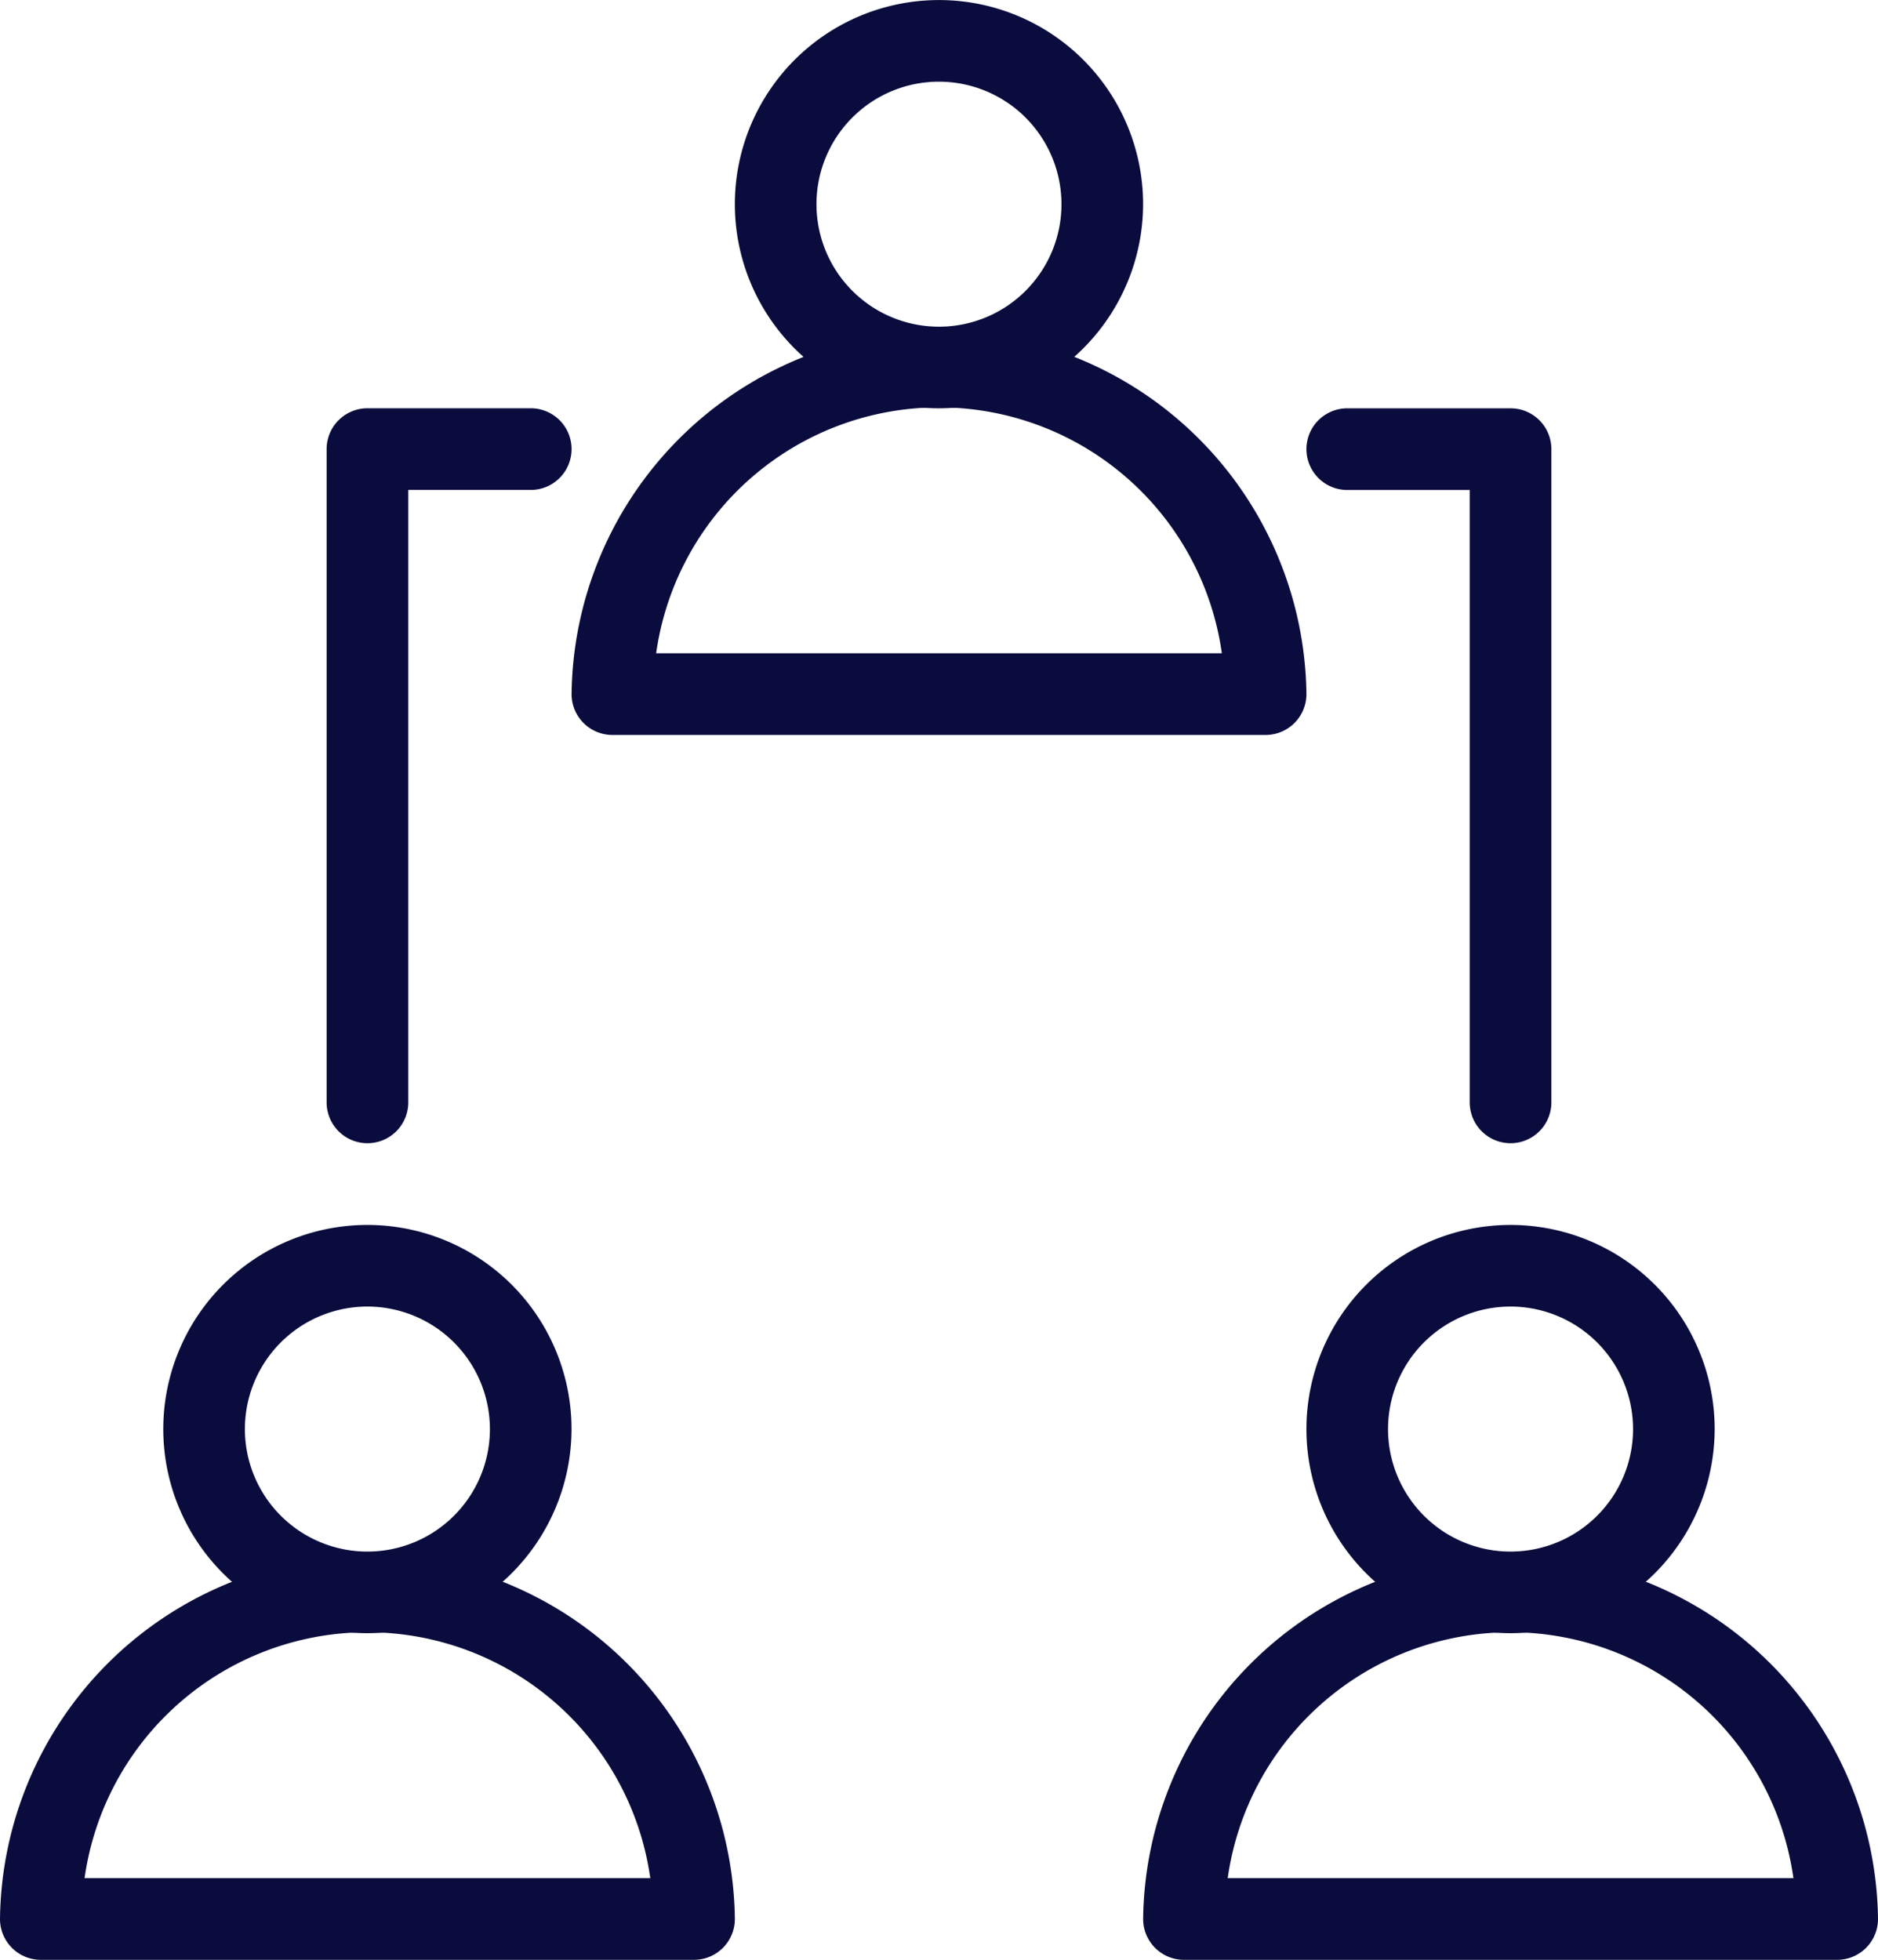 <?xml version="1.0" encoding="UTF-8"?> <svg xmlns="http://www.w3.org/2000/svg" id="Group_546" data-name="Group 546" width="35.505" height="37.049" viewBox="0 0 35.505 37.049"><g id="Group_537" data-name="Group 537" transform="translate(10.806 0)"><g id="Group_535" data-name="Group 535" transform="translate(3.087)"><path id="Path_288" data-name="Path 288" d="M60.859,967.719a3.859,3.859,0,1,1,3.859-3.859A3.865,3.865,0,0,1,60.859,967.719Zm0-6.175a2.316,2.316,0,1,0,2.316,2.316A2.318,2.318,0,0,0,60.859,961.544Z" transform="translate(-57 -960)" fill="#0a0c3d"></path></g><g id="Group_536" data-name="Group 536" transform="translate(0 6.175)"><path id="Path_289" data-name="Path 289" d="M68.122,971.719H55.772a.772.772,0,0,1-.772-.772,6.947,6.947,0,0,1,13.893,0A.772.772,0,0,1,68.122,971.719ZM56.6,970.175H67.294a5.4,5.4,0,0,0-10.695,0Z" transform="translate(-55 -964)" fill="#0a0c3d"></path></g></g><g id="Group_540" data-name="Group 540" transform="translate(0 23.156)"><g id="Group_538" data-name="Group 538" transform="translate(3.087)"><path id="Path_290" data-name="Path 290" d="M53.859,982.719a3.859,3.859,0,1,1,3.859-3.859A3.865,3.865,0,0,1,53.859,982.719Zm0-6.175a2.316,2.316,0,1,0,2.316,2.316A2.318,2.318,0,0,0,53.859,976.544Z" transform="translate(-50 -975)" fill="#0a0c3d"></path></g><g id="Group_539" data-name="Group 539" transform="translate(0 6.175)"><path id="Path_291" data-name="Path 291" d="M61.122,986.719H48.772a.772.772,0,0,1-.772-.772,6.947,6.947,0,0,1,13.893,0A.772.772,0,0,1,61.122,986.719ZM49.6,985.175H60.294a5.4,5.4,0,0,0-10.695,0Z" transform="translate(-48 -979)" fill="#0a0c3d"></path></g></g><g id="Group_543" data-name="Group 543" transform="translate(21.612 23.156)"><g id="Group_541" data-name="Group 541" transform="translate(3.087)"><path id="Path_292" data-name="Path 292" d="M67.859,982.719a3.859,3.859,0,1,1,3.859-3.859A3.865,3.865,0,0,1,67.859,982.719Zm0-6.175a2.316,2.316,0,1,0,2.316,2.316A2.318,2.318,0,0,0,67.859,976.544Z" transform="translate(-64 -975)" fill="#0a0c3d"></path></g><g id="Group_542" data-name="Group 542" transform="translate(0 6.175)"><path id="Path_293" data-name="Path 293" d="M75.122,986.719H62.772a.772.772,0,0,1-.772-.772,6.947,6.947,0,0,1,13.893,0A.772.772,0,0,1,75.122,986.719ZM63.6,985.175H74.294a5.4,5.4,0,0,0-10.695,0Z" transform="translate(-62 -979)" fill="#0a0c3d"></path></g></g><g id="Group_544" data-name="Group 544" transform="translate(6.175 7.719)"><path id="Path_294" data-name="Path 294" d="M52.772,978.893a.772.772,0,0,1-.772-.772v-12.35a.772.772,0,0,1,.772-.772h3.087a.772.772,0,1,1,0,1.544H53.544v11.578A.772.772,0,0,1,52.772,978.893Z" transform="translate(-52 -965)" fill="#0a0c3d"></path></g><g id="Group_545" data-name="Group 545" transform="translate(24.699 7.719)"><path id="Path_295" data-name="Path 295" d="M67.859,978.893a.772.772,0,0,1-.772-.772V966.544H64.772a.772.772,0,1,1,0-1.544h3.087a.772.772,0,0,1,.772.772v12.35A.772.772,0,0,1,67.859,978.893Z" transform="translate(-64 -965)" fill="#0a0c3d"></path></g></svg> 
